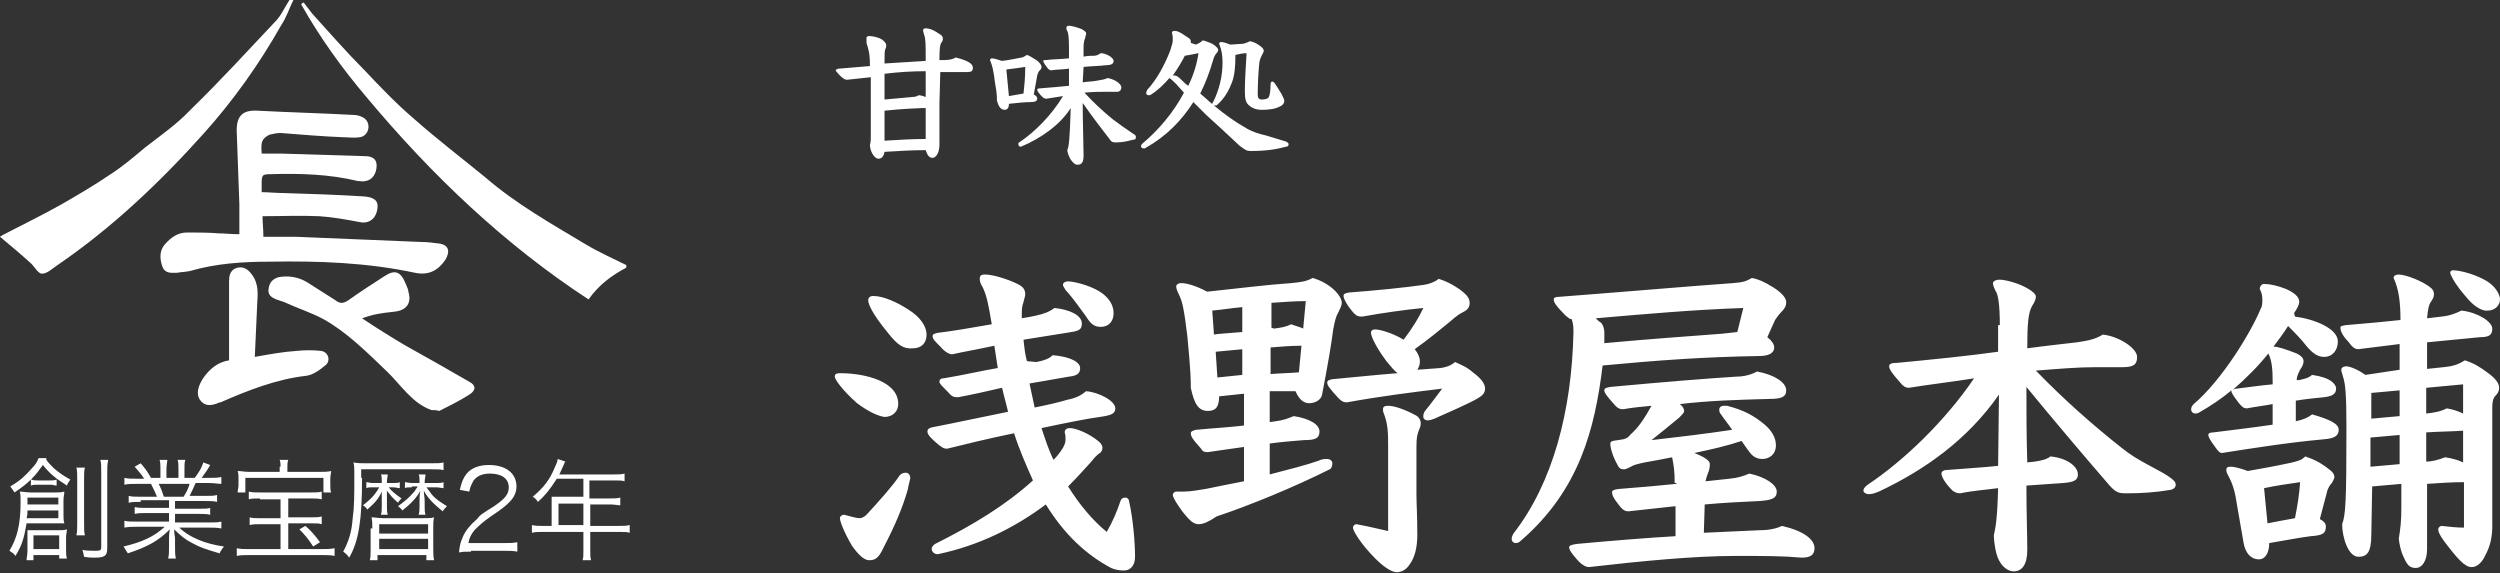 <svg id="レイヤー_1" xmlns="http://www.w3.org/2000/svg" viewBox="0 0 291.4 66.8"><rect x="0" y="0" width="291.4" height="66.8" fill="#333333" stroke="none"/><style>.st0{fill:#fff}</style><path class="st0" d="M34.2 0c-.5 1-.8 2-1.4 2.9-2.6 4.6-5.6 8.8-9 12.6C18.6 21.3 13 26.6 6.7 30.9c-.6.4-1.2 1-1.8 1-.5 0-.9-.9-1.4-1.3-1.1-1-2.3-2-3.5-3 .1-.1.2-.1.3-.2 2.3-1.2 4.6-2.3 6.9-3.6 1.9-1.1 3.8-2.2 5.7-3.5 1.4-.9 2.7-2 4-3.1 1.8-1.4 3.7-2.7 5.3-4.4 3.4-3.3 6.6-6.8 9.9-10.3.7-.7 1.1-1.7 1.7-2.6.1.1.3.1.4.1zM73 31.2c-1.7.9-3.2 2-4.4 3.7-9.8-6.4-18.3-14.5-25.9-23.6C39.9 8 37.3 4.4 35.1.5c.1-.1.2-.2.3-.2.3.4.7.9 1 1.3 2 2.2 4 4.5 6.1 6.6 1.8 1.9 3.7 3.9 5.7 5.6 2.7 2.4 5.6 4.6 8.4 6.9 3.6 3.1 7.7 5.4 11.7 7.8 1.5.9 3.1 1.6 4.7 2.4v.3zM50.3 47.8c-2.3-.8-3.6-3-5.3-4.6-2.3-2.2-4.6-4.5-7.3-6-1.5-.8-3.1-1.3-4.6-2l-.9-.3c-.5-.2-1-.5-.9-1.2.1-.8.5-1.2 1.2-1.4 1.2-.2 2.3 0 3.3.6l3.3 2.1c.5.4.9.4 1.5 0 1.4-1 2.8-1.9 4.2-2.8 1.2-.8 1.9-.6 2.5.9.1.3.3.6.3.9.4 1.3-.2 2.1-1.4 2.3-.9.1-1.8.2-2.7.4-.4.1-.7.2-1.3.4 1.8 1.2 3.4 2.2 5.1 3.2 2.5 1.4 5 2.8 7.4 4.2.8.4.8 1 0 1.5-1.1.7-2.3 1.3-3.5 1.9-.3-.1-.6-.1-.9-.1z"/><path class="st0" d="M30.5 17.9h2.2c3.3.1 6.5.2 9.8.3 1 0 1.4.4 1.4 1.1 0 .9-.5 1.7-1.3 1.8-.3.1-.6 0-.9 0-3.3-.8-6.7-.9-10.1-.8-1.1 0-1.1.1-1.1 1.3v.8c.8 0 1.7.1 2.5.1 3.2.1 6.4.2 9.5.4 1.1.1 1.6.5 1.5 1.3-.1 1.2-.9 1.9-2 1.7-1.6-.3-3.2-.6-4.8-.7-2.2-.1-4.3 0-6.6 0 0 .8.1 1.5.1 2.4h3.8c4.8.2 9.7.4 14.5.6.8 0 1.5.1 2.3.2 1 .2 1.2.9.6 1.9-.9 1.3-2 1.8-3.5 1.5-5.6-1.2-11.3-1.4-16.9-1.3-3.2 0-6.3.2-9.4 1.1-.5.1-1 .1-1.5.2-.7 0-1.4.1-1.7-.8-.3-.9-.3-1.8.3-2.5.7-.8 1.5-1.4 2.6-1.4 1.2 0 2.5 0 3.7.1.7 0 1.5.1 2.4.1v-3.5c-.1-2.8-.2-5.5-.3-8.3-.1-1.9.6-2.7 2.4-2.6 3.8.2 7.6.3 11.3.5.4 0 1 .2 1.3.5.7.7.3 2-.7 2.1-.6.1-1.2 0-1.8 0-2.5-.1-4.9-.3-7.4-.5-.4 0-.9.1-1.3.2-.9.5-1 .8-.9 2.2z"/><path class="st0" d="M26.7 42v-9.2c0-.6.1-1.2.7-1.5.7-.3 1.3-.1 1.8.5.8.9.9 2 .8 3.2-.1 2.2-.2 4.3-.3 6.6 1.7-.3 3.3-.6 4.9-.7.9-.1 1.9-.1 2.8 0 .9.1 1.2 1.2.5 1.7-.6.5-1.4 1.1-2.2 1.2-3.5.4-6.8 1.7-10 3.1h-.1c-1.1.5-1.8.4-2.3-.3-.4-.6-.3-1.4.3-2.4.8-1.2 1.8-2 3.1-2.2zm73.2 5c-1.8-1.6-2.6-2.8-2.6-3.1s.2-.4.6-.4c1.7 0 3.3.3 4.5.8 1.4.6 2.3 1.5 2.3 2.8 0 .8-.6 1.5-1.6 1.5-.8-.1-2-.7-3.2-1.6zm-2 13.4c0-.2.2-.4.5-.4.8.2 1.4.4 1.8.4.2 0 .5-.1.8-.4 1.2-1.3 3.1-3.4 3.8-4.5.2-.3.5-.4.8-.4.2 0 .5.2.5.6 0 .2-.2.8-.3 1.4-.6 2.1-1.5 4.2-2.8 6.7-.6 1.3-1 1.5-1.7 1.5-.6 0-1.3-.7-2-1.7-1-1.7-1.4-2.9-1.4-3.2zm5.6-21.6c-1.9-2.3-2.3-3.4-2.3-3.8 0-.3.2-.5.6-.5 1.2 0 2.9.8 4.1 1.6 1.3.8 2.1 1.9 2.1 2.9s-.6 1.6-1.6 1.6c-1.1.1-1.8-.4-2.9-1.8zm17.3 3.4c1-.2 1.5-.4 1.9-.8 2.3.2 3.2.9 3.2 1.5 0 .5-.2.9-1.3 1-1.2.2-2.8.5-4.6.8.2.9.4 1.9.6 2.8 1.5-.3 2.8-.6 3.8-.9 1-.2 1.6-.5 2.2-1 1.4.1 3.4 1.1 3.4 2 0 .6-.4.8-1.8 1-1.5.2-4 .7-6.8 1.3.4 1.2.8 2.5 1.4 3.7.4-.4.8-.9 1.1-1.4.2-.4.3-.6.3-1 0-.2 0-.5-.1-.8 0-.3.2-.5.6-.5.7 0 2.2.6 3.3 1.5.4.3.5.6.5.8 0 .2-.1.5-.3.6-.3.2-.7.6-.9.9-.9 1-1.8 2-2.8 3 1.3 2.1 2.9 4 4.5 5.3.7-1.2 1.2-2.4 1.6-3.6.1-.3.3-.4.6-.4.2 0 .4.2.4.4.5 2.2.7 5 .7 6.5 0 1.1-.6 1.6-1.3 1.6-.5 0-1.1-.1-1.5-.3-3-1.6-5.5-4-7.6-7.4-3.6 2.7-7.8 4.8-12.6 5.8-.4 0-.7-.3-.7-.6 0-.2.1-.4.4-.6 4.4-2.2 8.2-4.5 11.4-7.4-.8-1.8-1.6-3.6-2.2-5.5-2.9.6-5.8 1.3-7.8 1.8-.4 0-.6-.1-1.4-.8-.8-.7-.9-1-.9-1.2 0-.2.1-.4.6-.5 2.6-.5 5.8-1.2 8.8-1.8-.2-.9-.5-1.9-.7-2.8-1.7.4-3.5.8-5.1 1.1-.5 0-.7 0-1.2-.6-.8-.8-1-1-1-1.2 0-.2.1-.4.5-.4 2.4-.4 4.5-.9 6.3-1.2-.1-.8-.3-1.8-.4-2.6-1.8.4-3.6.7-4.9 1-.3 0-.8-.2-1.4-.9-.6-.6-.9-.9-.9-1.2 0-.2.1-.3.6-.4 1.7-.2 4-.6 6.3-1-.4-2.4-.6-3.4-1.1-4.4-.2-.3-.3-.6-.3-.9 0-.4.2-.5.6-.5 1 0 2.8.6 3.8 1.1.6.3.9.6.9 1.2 0 .2-.1.5-.2.9-.2.6-.2.9-.2 1.4v.5c.6-.1 1.2-.2 1.6-.3 1-.2 1.7-.5 2.2-.9 1.9.2 3.2.9 3.2 1.8 0 .8-.4.9-1.8 1.1-1.3.2-3.1.5-5 .8.1 1 .2 1.8.4 2.5l1.1.1zm3.1-9c0-.2.2-.4.6-.4.6 0 2.4.4 3.7 1.2 1.1.7 1.6 1.6 1.6 2.5 0 1-.6 1.6-1.5 1.6-.8 0-1.2-.4-1.7-1.2-.6-.8-1.4-2-2.4-3.1-.2-.3-.3-.5-.3-.6zm21 12.7c-1 .1-1.9.2-2.8.3 0 1.1-.3 1.7-1.3 1.7-1.1 0-1.6-.8-2-2.7 0-.9 0-1.8-.4-6-.4-3.3-.6-4.1-1-4.9-.2-.4-.3-.7-.3-.9 0-.2.2-.4.6-.4.6 0 1.7.3 3 1 3.8-.4 6.9-.8 9.8-1 1.1-.1 1.8-.2 2.5-.6 2.1.6 3.4 2.1 3.4 2.9 0 .3-.2.7-.4 1.1-.3.5-.4 1-.6 2-.2 1.6-.6 4-1.3 7.6-.1.6-.8 1-1.5 1s-1.2-.5-1.6-1.4h-3v3.6l.7-.1c.8-.1 1.4-.3 2.1-.6 1.9.3 3 1 3 1.8s-.5 1-1.8 1c-1.2.1-2.6.2-4 .4v3.6c2.3-.6 4.3-1.1 5.7-1.6.4-.2.7-.2 1-.2.3 0 .6.2.6.5s-.1.6-.3.7c-4.2 2.1-9.3 4.2-13.2 5.5-.9.6-1.5.9-2.1.9-.4 0-.8-.2-1.4-.9-.8-.9-1.6-2.2-1.6-2.5 0-.2.2-.4.4-.4h.9c.8 0 1.8-.2 2.5-.3 1.4-.3 3-.6 4.5-.9v-4c-1.4.2-2.9.4-4.2.6-.3 0-.6 0-.8-.4-1.1-1.2-1.2-1.5-1.2-1.8 0-.2.2-.3.6-.4 2.1-.2 4-.3 5.6-.5v-3.7zm-.1-10.1c-1.2.1-2.3.3-3.5.4l.2 2.8c.5-.1 1-.1 3.3-.3v-2.9zm.1 4.9c-1 .1-2.1.2-3.2.3l.2 3c1-.1 2-.2 2.9-.3v-3zm6.8-.4c-1.2 0-2.4.1-3.6.2v3.1c1.1-.1 2.2-.1 3.3-.2l.3-3.1zm-3.2-2c.8-.1 1.4-.2 2-.5.5.2 1 .3 1.4.5.1-1 .2-2.1.3-3.2-1.3 0-2.6.1-4 .2v2.9l.3.1zm19.4 4.6c.6-.1 1.1-.2 1.7-.7.9.4 1.4.6 2.2 1.3.8.6 1.3 1.2 1.3 1.8 0 .5-.3.8-.8 1.1-1 .6-3.3 1.6-5.1 2.4-.3.1-.5.2-.8.2-.3 0-.5-.2-.5-.4s0-.4.2-.7c.6-.7 1.3-1.7 2-2.6-3.3.4-7.3.9-11.1 1.6-.4 0-.6-.1-1-.5-1.1-1.2-1.3-1.5-1.3-1.8 0-.2.1-.3.6-.4 2.3-.2 5-.5 7.6-.7-.4-.3-.8-.8-1.3-1.4-.8-1.1-1.1-1.6-1.5-2.4-.2-.4-.3-.8-.3-.9 0-.2.1-.4.5-.4.6 0 2.2.5 3.3 1.2 1-1.3 1.8-2.6 2.3-3.7-2.1.2-4.9.6-7.1 1-.4 0-.6 0-1-.4-.8-.9-1.2-1.7-1.2-2 0-.2.1-.3.6-.4 2.8-.2 6.8-.6 8.8-.9.6-.1 1.2-.3 1.7-.7.9.3 1.5.6 2.4 1.2.8.6 1.2 1 1.2 1.6 0 .5-.2.8-.8 1.1-.4.2-.7.4-1.5 1.1-1 .8-2.4 2-4.1 3.2.4.5.6 1 .6 1.4 0 .4-.1.7-.3 1l2.7-.2zm-6.1 9.3c0-1.7 0-2.7-.5-4-.1-.2-.1-.4-.1-.5 0-.3.2-.4.6-.4.7 0 1.9.4 3.2 1.1.4.2.6.6.6.9 0 .2 0 .4-.2.8-.2.6-.3.8-.3 2v5.4c0 1.3.1 2.4.1 4.9 0 1.4-.3 2.6-.9 3.4-.5.8-1.2.9-1.5.9-.3 0-1.1-.2-2.5-1.6-1.6-1.6-2.6-3.2-2.6-3.6 0-.2.2-.4.4-.4 1.6.3 2.8.6 3.7.8v-9.7zM206 39.3c.5.4.8.8.8 1.2 0 .7-.7 1-1.8 1-6.4.1-11.8.5-18.2 1.1-.9 7.4-2.7 14.5-9.5 20.4-.2.2-.4.3-.6.3-.3 0-.5-.2-.5-.5 0-.2.1-.4.2-.6 4.6-5.9 6.8-14.3 7-23.4 0-.6 0-1-.2-1.6-.3 0-.4-.2-.7-.4-1.2-1.2-1.4-1.6-1.4-1.9 0-.2.2-.3.6-.3 7.9-.6 14.7-1.2 20.3-1.6 1.2-.1 1.5-.2 2.2-.6.6.1 1.4.4 2.5 1.1 1.1.7 1.5 1.3 1.5 1.7 0 .5-.2.8-.6 1.2-.3.3-.4.5-.7.9l-.9 2zm-10.8 17c0-1.4-.1-2-.3-3-1 .2-2 .4-3.2.6-.9.2-1.3.3-1.6.5-.4.2-.6.3-.8.3-.2 0-.5 0-.7-.4-.7-1.2-.9-2.2-.9-2.5 0-.3 0-.4.9-.5.8-.1 1.1-.2 1.4-.6 1-.9 1.6-1.8 2.5-3.4-1.1.1-2.2.2-3.3.4-.4 0-.6-.1-.9-.4-1.2-1.3-1.3-1.6-1.3-1.8 0-.2.1-.3.7-.4 6.5-.6 11.5-1 14.7-1.2.8 0 1.7-.2 2.4-.6 2.1.4 3.4 1.3 3.4 2.2 0 .8-.6 1-2 1-3.7.1-7 .2-10.4.6.4.3.5.6.5.8 0 .2-.2.4-.6.8-1.2 1-2.2 1.8-3.2 2.6 3.5-.4 6-.7 9.4-1.2-.4-.6-.9-1.2-1.3-1.8-.2-.2-.2-.4-.2-.6 0-.2.2-.4.5-.4h.4c2 .5 3.2 1.2 4.4 2.2.8.7 1.3 1.5 1.3 2.4 0 1.1-.8 1.6-1.6 1.6-.5 0-1-.2-1.4-.7-.4-.5-.7-1-1-1.4-1.8.6-3.6 1-5.5 1.4 1.5.6 1.8 1 1.8 1.3 0 .4-.1.8-.2 1-.1.3-.2.5-.3 1 1-.1 1.9-.2 2.8-.3 1-.1 1.6-.3 2.3-.6 1.9.4 3.2 1.3 3.2 2.1s-.6 1-2 1.1c-2.1.1-4.2.2-6.4.4l-.1 3.3c2.2-.1 4.3-.2 6.6-.3 1 0 1.9-.2 2.5-.5 2.6.6 3.8 1.6 3.8 2.6 0 .8-.5 1.1-1.5 1.1-2.3-.2-4.2-.2-7.7-.2-4.8 0-11 .6-17.1 1.3-.3 0-.8-.2-1.4-.9-.8-.9-.9-1.2-.9-1.4 0-.2.2-.3.9-.4 4.4-.4 8.1-.7 11.5-.9V59c-1.8.2-3.6.4-5.5.6-.5 0-.8-.3-1.3-1-.4-.5-.6-.9-.6-1.2 0-.2.1-.3.7-.4 2.7-.2 4.8-.4 6.8-.6v-.1zm8-20.4c-5.8.2-11.4.7-17.2 1.2.2.2.4.4.6.5.2.2.4.6.4 1.2V40c5.4-.5 9.8-.8 13.7-1.1l1.8-.2.7-2.8zm29.9 2c0-2.4-.2-3.6-.5-4-.2-.4-.3-.7-.3-.9 0-.2.3-.4.8-.4.6 0 2.2.4 3.2 1 .7.4 1 .7 1 1 0 .3-.2.7-.4 1-.5.8-.6 2.2-.6 5 2.2-.3 4.1-.5 5.8-.7 1.4-.2 2.2-.4 3-.9 1.9.2 4 1.6 4 2.6 0 .9-.4 1.2-1.7 1.2h-3.2c-2 0-4.4.2-6.9.4 3.3 3.4 6.7 6.4 10 9 1 .8 1.8 1.3 3.3 2.1 1.1.6 1.9 1 2.4 1.4.4.3.6.5.6.8 0 .3-.2.5-.6.6-1.8.3-3.4.4-5.1.4-.8 0-1.2 0-2-.9-3.2-3.7-6.5-7.6-9.7-11.5 0 2.9 0 5.8.1 8.8l.9-.1c.6-.1 1.3-.2 1.8-.6 2 .2 3.2 1.2 3.2 2.1 0 .7-.5.9-1.7 1-1.3.1-2.8.2-4.3.3 0 3.1.1 5.8.1 7.5 0 1.7-.6 2.5-1.6 2.5-.6 0-1.3-.5-1.7-1.3-.4-.7-.6-2.3-.6-2.9.2-.9.4-1.8.5-5.5-1.5.2-3 .3-4.4.6-.4 0-.6-.1-.9-.3-1-1-1.3-1.7-1.3-2 0-.2.1-.3.4-.4 2.4-.2 4.4-.3 6.2-.5l.1-8.3c-3.7 5.3-8.7 8.8-14 11.3-.5.2-.8.3-1.2.3-.3 0-.6-.2-.6-.4s.1-.4.5-.7c4.2-2.8 9-7.4 12.4-12.4-2.5.4-5.1.7-7.6 1.1-.4 0-.7-.2-1-.6-1-1.1-1.3-1.6-1.3-1.9 0-.2.1-.4.9-.4 4.2-.4 8.2-.8 11.8-1.3v-3.1zm34.4-1c2.3.3 5 1.4 5 2.9 0 1-.6 1.8-1.6 1.8-.8 0-1.4-.5-2-1.2-.7-.9-1.4-1.6-2.2-2.4-.5.8-1.1 1.6-1.7 2.4.5 0 1.4.3 2.7.8.6.3.8.6.8.9 0 .4-.2.7-.4 1-.2.4-.4.8-.4 1.2h.3c.8-.2 1-.2 1.5-.6 2.2.3 2.8 1.1 2.8 1.6 0 .7-.6.9-1.4 1-1 .1-2.1.2-3.3.4v2.4c.9-.2 1.4-.4 1.9-.8 2.1.6 3.1 1.1 3.1 1.8s-.5 1-1.7 1.1c-4.4.4-8.7 1.1-11.9 1.6-.2 0-.4-.1-.8-.7-.6-.8-.8-1.2-.8-1.4 0-.2.2-.3.6-.3 2.4-.3 4.9-.6 6.9-.9v-2.4c-1 .2-2 .3-3 .5-.4 0-.6-.2-1-.7-.6-.8-.8-1.1-.8-1.3v-.1c-1.2 1-2.4 1.8-3.8 2.6-.2.1-.3.1-.4.1-.3 0-.5-.2-.5-.5 0-.2.1-.4.3-.6 3.3-2.8 6.7-8.4 7.8-11.1.2-.3.2-.7.2-1.1 0-.4-.1-.9-.3-1.2 0-.3.2-.6.5-.6.7 0 1.6.2 2.6.6 1.3.6 1.5 1.1 1.5 1.5 0 .3-.2.7-.6 1.3l.1.4zm2.9 23.6c.4.2.7.5.7.8 0 .8-.2 1.1-1.8 1.2-1.5.2-3 .5-4.8.8 0 1.2-.5 1.9-1.2 1.9-.9 0-1.6-.7-1.8-2l-.8-4.6c-.2-1.4-.5-2.3-1-3.2-.1-.2-.2-.4-.2-.6 0-.3.1-.4.6-.4.3 0 1.1.2 1.9.5 1.7-.3 3.4-.6 5.2-1 .8-.2 1.1-.3 1.5-.7.9.3 1.8.7 2.9 1.6.4.3.5.6.5.8 0 .2-.2.5-.3.7-.3.3-.4.6-.5.8l-.9 3.4zm-5.5-16.1c0-1.4-.1-2.4-.5-3.2-1.2 1.5-2.6 2.9-4.1 4.2.1 0 .2-.1.4-.1 1.6-.2 3-.4 4.2-.5v-.4zm-.6 16.6c1-.2 2.1-.4 3.2-.6.3-1.5.5-2.7.6-4.2-1.4.2-2.8.4-4.2.7l.4 4.1zm15.4-17.9v-3l-4.8.6c-.4 0-.7-.2-1.2-.9-.6-.6-.9-1.2-.9-1.6 0-.2.1-.2.6-.3 2.4-.2 4.6-.4 6.4-.6 0-2.1-.2-3.6-.8-4.9 0-.3.3-.4.6-.4.8 0 2.9.8 3.8 1.6.2.2.3.4.3.7 0 .3-.1.5-.3.8-.3.4-.4.9-.5 2l1.7-.2c1-.1 1.7-.4 2.3-.7 1.9.2 3.6 1.3 3.6 2.1 0 .7-.3 1-1.4 1-2 .2-4.2.4-6.2.6V43l1.9-.2c1.1-.1 1.7-.3 2.5-.8 1 .3 1.8.8 2.6 1.4 1 .7 1.4 1.3 1.4 1.8 0 .4-.2.7-.4.9-.3.3-.4.7-.4 1.4v13.8c0 1.2-.2 2.3-.8 3.4-.4.9-1 1.4-1.6 1.4-.8 0-1.6-.9-3.2-3-.6-.8-.7-1.2-.7-1.4 0-.2.2-.4.4-.4.8.1 1.8.2 2.6.2v-5.3c-1.4 0-2.9.1-4.3.2V64c0 1.4-.6 2.2-1.3 2.2-.7 0-1-.3-1.4-1.2-.4-.8-.5-1.5-.6-2.2.2-1.2.3-2.1.3-3.6v-2.8l-3.4.3-.1 5.6c0 2.1-.5 2.6-1.5 2.6-1.2 0-1.9-2.3-1.9-3.8.4-1.1.5-2.5.5-11.1 0-3.9-.1-5.2-.4-6.1-.1-.4-.2-.6-.2-.8 0-.2.2-.4.6-.4s1.4.4 2.2 1l4-.6zm0 7.6l-3.4.3v3.4l3.4-.3v-3.4zm-3.3-1.9l3.3-.3v-3l-3.3.3v3zm6.4-.6c.9-.1 1.6-.2 2.4-.6.6.1 1.3.3 1.9.6v-3.4l-4.3.4v3zm4.3 2c-1.4.1-2.8.1-4.3.2v3.4c.7 0 1.4-.2 2.2-.5.7.1 1.5.3 2.1.6v-3.7zm.6-15.3c-.6-.7-1.4-1.6-1.9-2.6-.1-.2-.2-.4-.2-.5 0-.2.1-.3.4-.3 1.6.1 3.6 1 4.2 1.5.8.6 1.2 1.4 1.2 1.9 0 .7-.6 1.3-1.4 1.3-.6.1-1.5-.4-2.3-1.3zM109.5 12.1v4.8c0 .9-.4 1.5-.8 1.5s-.6-.3-.8-.9c-1.6 0-3.2.1-4.8.2-.1.6-.4.8-.7.8-.5 0-1-.9-1-1.6.1-.4.1-.6.1-.9V9c-1 .1-1.9.2-2.8.3-.2 0-.5-.2-.8-.5-.4-.4-.5-.6-.5-.6s.1-.2.4-.2l3.6-.3c0-1.6-.2-2-.4-2.7v-.6c0-.1.1-.2.3-.2.3 0 1 .1 1.5.4.4.3.5.5.5.7 0 .1 0 .2-.1.4s-.1.6-.1 1.7l4.8-.3V7c0-1.9 0-2.5-.2-3-.1-.3-.1-.4-.1-.5 0-.1.1-.2.3-.2.3 0 .8.1 1.5.6.4.2.5.4.5.6 0 .1 0 .3-.2.5-.1.2-.2.5-.2 1.9V7h.6c.5 0 1-.1 1.3-.3 1.6.4 2 .8 2 1.2 0 .4-.2.5-.7.5h-3.1l-.1 3.7zm-1.6.5h-.5c-.3 0-2.4.1-4.3.3v3.5c1.6-.1 3.2-.2 4.8-.2v-3.6zm-4.8-1c1-.1 2.2-.2 3.3-.3.3 0 .5-.1.7-.2.2 0 .5.1.8.2v-3c-1.6 0-3.2.1-4.8.3v3zm17.4-.6c.3.2.4.3.4.5 0 .3-.3.4-.8.4-.6 0-1.6.1-2.5.2 0 .5-.2.7-.5.7-.4 0-.7-.3-.9-1.1 0-.5 0-.8-.2-1.9-.2-1.7-.4-2.3-.5-2.5 0-.1-.1-.2-.1-.3 0-.1.1-.2.2-.2.2 0 .6.1 1.2.3.9-.1 1.7-.3 2.3-.4.1 0 .3-.1.6-.3.3.1.6.3 1.1.6.4.3.6.6.6.8 0 .2-.1.3-.2.4-.1.1-.2.2-.3.6l-.4 2.2zm-2.9.2c.6-.1 1.1-.2 1.7-.3.1-.9.2-1.8.2-3.1-.6.1-1.4.2-2.2.3l.3 3.1zm8.6-1.6c.6-.1 1.2-.1 1.7-.2.4-.1.8-.1 1.2-.3.7.1 1.6.6 1.6 1.1 0 .3-.2.5-.5.5h-1.4c-.6 0-1.4 0-2.4.1 1.1 1.2 2.2 2.2 3.3 3.1.8.6 1.5 1.1 2.4 1.7.2.1.3.2.3.4s-.1.3-.4.3c-.7.2-1.3.3-2 .3-.3 0-.5-.1-.6-.3-1.1-1.4-2-2.6-3.2-4.3 0 2.3.1 5 .1 6.1 0 .8-.2 1.1-.7 1.1-.3 0-.5-.2-.8-.6-.2-.3-.4-.9-.4-1.1.2-.4.3-1.4.4-4.9-1.2 1.9-3.4 3.5-5.8 4.5-.2 0-.3-.1-.3-.3 0-.1 0-.2.1-.2 1.8-1.2 3.8-3.2 5.1-5.4-.6.1-1.3.2-1.9.3h-.1c-.1 0-.3-.1-.4-.2-.4-.4-.6-.7-.6-.8 0-.1 0-.2.3-.2 1.3-.1 2.4-.2 3.4-.3V8c-.7.1-1.5.1-2.1.2-.1 0-.3-.1-.5-.4-.3-.4-.4-.6-.4-.7 0-.1.1-.1.3-.1.9-.1 1.8-.1 2.7-.2V5.5c0-1.3-.1-1.7-.2-1.9-.1-.1-.1-.3-.1-.4s.1-.2.3-.2c.3 0 1 .2 1.5.4.3.2.5.3.5.5s-.1.3-.1.5c-.1.2-.2.6-.2 1.1v1.1c.5-.1.9-.1 1.2-.1.3 0 .5-.1.8-.3.6 0 1.5.5 1.5.9 0 .3-.2.5-.9.5-.7.1-1.7.1-2.6.2l-.1 1.8zm13.2-4.4c.2-.1.5-.2.8-.5.4.1.6.2 1.1.4.5.3.7.6.7.7 0 .1-.1.3-.2.4-.1.1-.3.4-.4.8-.4 1.4-.9 2.7-1.5 3.9.6.5 1.1 1 1.6 1.4 1.2 1 2.6 2 3.7 2.6.6.4 1.5.7 2.4.9.7.2 1.6.5 2.3.7.2.1.3.2.3.3 0 .2-.1.3-.3.3-1.1.3-2.3.5-4.1.5-.5 0-.6-.1-1.3-.6-1.8-1.7-2.8-2.6-3.9-3.6l-1.5-1.5c-1.4 2.2-3.2 4-5.5 5.3-.1.1-.2.1-.3.1-.2 0-.3-.1-.3-.3 0-.1.1-.2.2-.3 1.8-1.5 3.6-3.6 4.8-5.9-.3-.3-.6-.7-.9-1-.3-.3-.6-.6-.8-.7-.6.7-1.3 1.4-2.1 1.9-.1.1-.2.1-.3.1-.2 0-.3-.1-.3-.3 0-.1.1-.2.1-.3 1.1-1.2 2-2.8 2.7-4.6.2-.6.3-1 .3-1.2 0-.3 0-.5-.1-.9 0-.1.1-.2.3-.2.3 0 .6.1 1.3.6.5.3.6.4.6.6V5l.6.2zm-2.5 3.6c.2 0 .4.1.8.5.3.3.5.5.8.7.6-1.2 1-2.5 1.2-3.8-.5.1-1 .2-1.6.3-.4.8-.9 1.6-1.4 2.3h.2zm8-3.7c.4-.1.6-.2.8-.3.4.1.7.2 1.1.5.3.2.5.4.5.6 0 .2-.1.3-.2.5s-.2.4-.3.8c-.1.9-.2 2.5-.2 3.8 0 .4.1.6.5.6s.7-.1.8-.3c.1-.2.2-.7.2-1.5 0-.2.1-.3.2-.3s.1.1.2.1c.3.4.6.9.9 1.4.2.4.3.6.3.8 0 .2-.2.5-.5.6-.5.3-1.3.4-2.1.4-.7 0-1.2-.2-1.6-.6-.3-.3-.4-.7-.4-1.6 0-1.3.1-2.5.2-4.4-.4 0-.9.1-1.3.2 0 1.4-.1 2.4-.4 3.2-.3.8-.8 1.8-1.7 2.6-.1.1-.2.1-.3.1-.1 0-.3-.1-.3-.2s0-.1.1-.2c.7-1.4 1.1-3 1.1-4.6 0-.8-.1-1.5-.4-2.2 0-.1.1-.2.2-.2.3 0 .6.1 1.1.3l1.5-.1zM5.4 53.6c.2.3.5.6.9 1 .6.5 1 .8 1.9 1.3-.2.3-.3.4-.4.7-1.4-.9-2-1.4-2.8-2.4-.5.7-.8 1.1-1.3 1.6-.6.6-1 .9-2 1.6-.2-.3-.3-.4-.5-.7 1.2-.7 1.8-1.3 2.5-2.1.4-.4.6-.7.8-1.2h.9zM3.1 61c-.3 1.7-.5 2.5-1.3 3.8-.2-.3-.4-.4-.7-.6.9-1.5 1.3-3.1 1.3-5.7 0-.6 0-.9-.1-1.2.4 0 .7.1 1.3.1h2.9c.4 0 .6 0 1-.1 0 .3-.1.6-.1 1V60c0 .4 0 .7.1 1H3.1zm.8 3.7v.6h-.8c0-.3.1-.7.1-1.1v-2.4h3.7c.4 0 .6 0 .9-.1 0 .3-.1.5-.1 1V64c0 .4 0 .8.1 1.1h-.9v-.4h-3zm-.7-5.2c0 .4 0 .5-.1.9h3.7v-.9H3.2zm3.6-.7V58H3.2v.8h3.6zm-3.1-2.9c.2.1.4.1.8.1h1.3c.4 0 .5 0 .8-.1v.7c-.2 0-.4-.1-.7-.1H4.4c-.4 0-.5 0-.8.1v-.7zm.2 8.1h3v-1.6h-3V64zm6-9.5c-.1.3-.1.7-.1 1.4v5c0 .9 0 1.1.1 1.5h-1c.1-.4.1-.7.1-1.5v-5c0-.7 0-1.1-.1-1.4h1zm2.7-.8c-.1.4-.1.8-.1 1.6v8.6c0 .9-.3 1.1-1.5 1.1-.3 0-.6 0-1.2-.1-.1-.4-.1-.6-.2-.8.5.1 1.1.1 1.6.1s.6-.1.6-.4v-8.6c0-.8 0-1.2-.1-1.6h.9zm3.8 4.8c-.6 0-1 0-1.4.1v-.8c.4.1.7.1 1.4.1h1.9c-.2-.5-.4-.9-.7-1.5H16c-.7 0-1.1 0-1.5.1v-.8c.4.1.8.1 1.4.1h.9c-.3-.5-.6-.8-1.1-1.4l.7-.4c.6.7.8 1 1.2 1.7h1.1v-1c0-.4 0-.8-.1-1.1h.9c0 .3-.1.6-.1 1.1v1h1.4v-1c0-.5 0-.8-.1-1.1h.9c-.1.3-.1.6-.1 1.1v1h1.2c.6-.8.8-1.2 1-1.8l.8.3c-.4.7-.5.8-1 1.5h.8c.7 0 1.1 0 1.5-.1v.8c-.4 0-.8-.1-1.5-.1h-1.5c-.3.7-.5 1.1-.7 1.5h1.8c.7 0 1 0 1.4-.1v.8c-.4-.1-.8-.1-1.4-.1h-3.5v.9h2.7c.7 0 1.1 0 1.4-.1v.8c-.4-.1-.8-.1-1.4-.1h-2.7v1h3.9c.7 0 1.1 0 1.5-.1v.8c-.5-.1-.9-.1-1.5-.1h-3.4c1.1 1.1 3 1.9 5.2 2.2-.2.3-.4.5-.5.8-1.7-.5-2.3-.7-3.2-1.2-.8-.4-1.4-.9-2.1-1.6 0 .6.1.8.1 1.1v.9c0 .6 0 1 .1 1.4h-.9c.1-.4.1-.8.1-1.4v-.9c0-.3 0-.6.1-1.1-1.3 1.3-2.5 2-4.9 2.8-.2-.3-.3-.5-.5-.8 2.1-.5 3.5-1.1 4.8-2.3H16c-.6 0-1 0-1.5.1v-.8c.4.1.8.1 1.5.1h3.7v-1h-2.6c-.6 0-1 0-1.4.1v-.8c.4.1.8.1 1.4.1h2.6v-.9h-3.3zm5-.6c.3-.5.5-.8.7-1.5h-3.6c.3.6.4.9.6 1.5h2.3zm8.9.2c-.5 0-1 0-1.3.1v-.9c.4.1.7.1 1.3.1h5.9c.6 0 1 0 1.3-.1v.9c-.4-.1-.8-.1-1.3-.1h-2.6v2.2h2.7c.6 0 .8 0 1.2-.1v.9c-.3-.1-.6-.1-1.2-.1h-2.7v3h4c.5 0 .9 0 1.4-.1v.9c-.4-.1-.9-.1-1.4-.1H29c-.5 0-1 0-1.4.1v-.9c.4.1.9.1 1.4.1h3.7v-2.9h-2.4c-.5 0-.8 0-1.2.1v-.9c.3.1.6.1 1.2.1h2.4v-2.2h-2.4zm2.4-3.7c0-.3 0-.5-.1-.8h1c-.1.3-.1.5-.1.8v.6h3.8c.5 0 .9 0 1.3-.1 0 .2-.1.5-.1.9v.7c0 .4 0 .7.1.9h-.9v-1.7h-9.1v1.7h-.9c0-.3.1-.5.1-.9v-.7c0-.4 0-.6-.1-.9.4 0 .8.1 1.3.1h3.6v-.6zm3.8 9.3c-.5-.8-1-1.4-1.6-2l.7-.4c.7.6 1.1 1.1 1.7 1.9l-.8.5zm5.7-8c0 5-.4 7.4-1.5 9.3-.2-.3-.4-.5-.7-.7.6-1.1 1-2.3 1.1-3.8.2-1.4.2-2.7.2-5.2 0-.6 0-1-.1-1.4.5.1.9.1 1.6.1h7.4c.8 0 1.1 0 1.5-.1v.9c-.3-.1-.7-.1-1.4-.1h-8.2v1zm1.3 1.1c-.4 0-.6 0-.8.1v-.7c.2 0 .4.1.8.1h1v-.1c0-.5 0-.7-.1-.9h.8c0 .2-.1.5-.1.9v.1h.7c.4 0 .6 0 .8-.1v.7c-.2 0-.5-.1-.8-.1h-.5c.4.5.8.8 1.5 1.3-.2.2-.3.3-.4.5-.7-.6-.9-.9-1.3-1.4V59c0 .4 0 .7.1 1h-.8c.1-.3.1-.6.1-1v-1.7c-.4.9-.9 1.4-1.7 2.1-.1-.2-.3-.4-.5-.5.9-.7 1.4-1.2 1.9-2.1h-.7zm-.1 4.8c0-.5 0-.9-.1-1.3.4 0 .8.1 1.4.1h4.5c.7 0 1.1 0 1.4-.1-.1.4-.1.7-.1 1.2V64c0 .5 0 .9.1 1.3h-.9v-.6H44v.6h-.9c.1-.3.1-.7.1-1.3v-2.4zm.8.6h5.7v-1.1h-5.7v1.1zm0 1.8h5.7v-1.2h-5.7V64zm3.8-7.2c-.4 0-.7 0-.8.1v-.7c.2 0 .4.1.9.1h.8v-.1c0-.5 0-.7-.1-.9h.8c0 .3-.1.5-.1.9v.1h1.3c.4 0 .7 0 .9-.1v.7c-.2 0-.5-.1-.9-.1h-1.1c.3.4.4.5.6.8.5.6 1 .9 1.8 1.4-.3.3-.3.3-.5.6-1.1-.9-1.7-1.5-2.2-2.4 0 .4.1.8.1 1.2v.6c0 .5 0 .7.1 1h-.8c.1-.4.1-.6.1-1v-.6c0-.3 0-.8.1-1.2-.5.9-1.1 1.5-2.1 2.3-.2-.3-.3-.3-.5-.5.8-.6 1.3-1 1.8-1.6.2-.2.2-.3.5-.7H48zm6.9 7.5c-.8 0-1 0-1.4.1.1-1 .2-1.2.4-1.7.3-.8.9-1.5 1.7-2.2.4-.5.4-.5 2-1.5 1.3-.9 1.7-1.4 1.7-2.2 0-1-.8-1.6-2.2-1.6-.9 0-1.5.3-1.9.8-.2.4-.4.7-.5 1.3l-1.1-.2c.2-.9.4-1.4.8-1.9.6-.7 1.5-1 2.6-1 2 0 3.2 1 3.2 2.5 0 .7-.3 1.3-.8 1.8-.4.4-.7.7-2.2 1.7-1 .7-1.4 1.1-1.9 1.6-.4.5-.6.9-.7 1.5h4.1c.7 0 1.1 0 1.6-.1v1.1c-.5-.1-.9-.1-1.6-.1h-3.8zm9.4-5.6v-.8H68v-2.1h-3.1c-.7 1.1-1.3 1.9-2.2 2.7-.2-.3-.3-.4-.6-.6 1.3-1.1 2-2 2.6-3.5.2-.4.3-.7.3-.9l.9.3c-.1.1-.1.2-.2.4l-.5 1.1h6.4c.6 0 .8 0 1.2-.1v.9c-.3-.1-.6-.1-1.2-.1h-2.9v2.1h2.4c.5 0 .8 0 1.2-.1v.9c-.3 0-.7-.1-1.1-.1h-2.4v2.5h3.3c.6 0 .9 0 1.3-.1v.9c-.3-.1-.7-.1-1.3-.1h-3.3v2.1c0 .6 0 .9.1 1.2h-1c.1-.3.1-.5.1-1.1V62h-4.7c-.5 0-.9 0-1.3.1v-.9c.4.1.7.1 1.3.1h1v-2.6zm3.7 2.5v-2.5h-2.9v2.5H68z"/></svg>